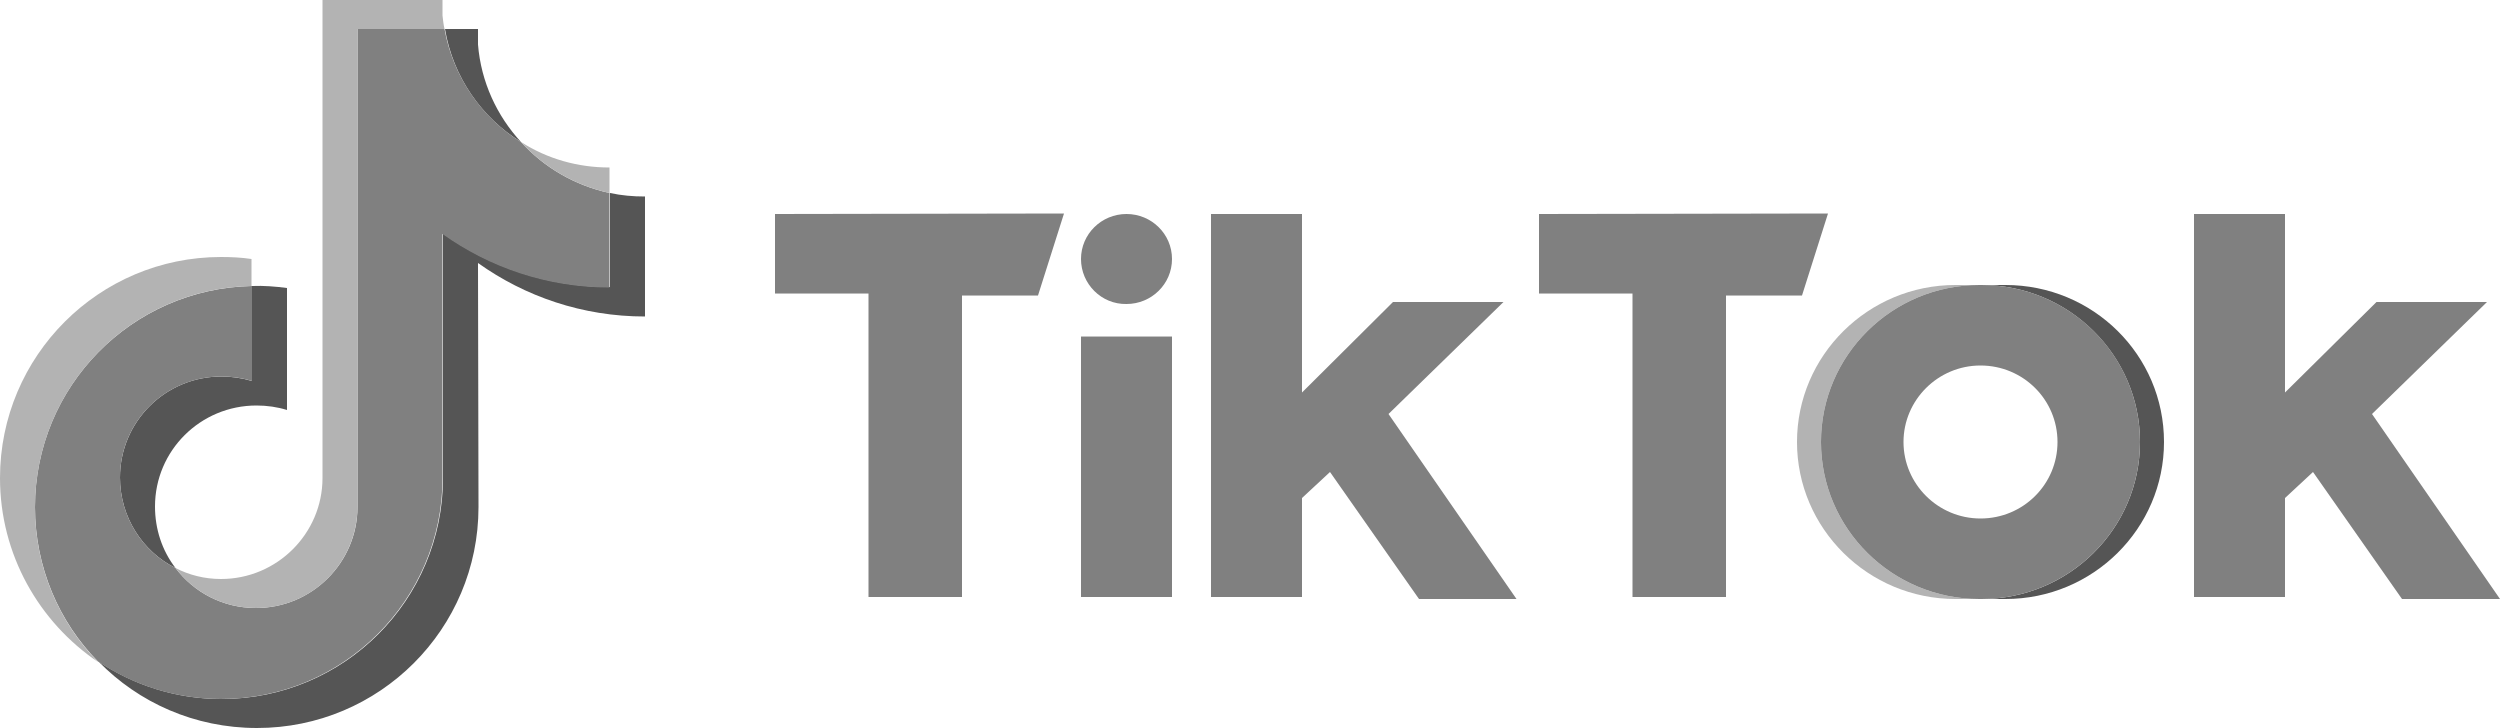 <?xml version="1.0" encoding="UTF-8"?> <svg xmlns="http://www.w3.org/2000/svg" xmlns:xlink="http://www.w3.org/1999/xlink" version="1.1" id="Layer_1" x="0px" y="0px" viewBox="0 0 500 145.7" style="enable-background:new 0 0 500 145.7;" xml:space="preserve"> <style type="text/css"> .st0{fill:#555555;} .st1{fill:#808080;} .st2{fill:#B3B3B3;} </style> <g> <path class="st0" d="M95.6,52.6c9.4,6.7,20.9,10.7,33.4,10.7V39.3c-2.4,0-4.7-0.2-7-0.7v18.8c-12.4,0-24-4-33.4-10.7v48.9 c0,24.4-19.8,44.2-44.3,44.2c-9.1,0-17.6-2.8-24.6-7.5c8,8.2,19.2,13.3,31.7,13.3c24.5,0,44.3-19.8,44.3-44.2L95.6,52.6L95.6,52.6z M104.2,28.4c-4.8-5.2-8-12-8.6-19.5V5.8h-6.6C90.6,15.4,96.3,23.5,104.2,28.4L104.2,28.4z M35.1,113.6c-2.7-3.5-4.1-7.8-4.1-12.3 c0-11.2,9.1-20.2,20.3-20.2c2.1,0,4.2,0.3,6.1,0.9V57.6c-2.3-0.3-4.7-0.5-7-0.4v19c-2-0.6-4.1-0.9-6.1-0.9C33,75.3,24,84.4,24,95.5 C24,103.4,28.5,110.3,35.1,113.6z"></path> <path class="st1" d="M88.5,46.8c9.4,6.7,20.9,10.7,33.4,10.7V38.6c-6.9-1.5-13.1-5.1-17.7-10.2c-7.9-4.9-13.6-13.1-15.3-22.6H71.5 v95.6c0,11.1-9.1,20.2-20.3,20.2c-6.6,0-12.4-3.1-16.1-8c-6.6-3.3-11.1-10.2-11.1-18.1c0-11.2,9.1-20.2,20.3-20.2 c2.1,0,4.2,0.3,6.1,0.9v-19C26.3,57.7,7,77.3,7,101.4c0,12,4.8,23,12.6,30.9c7,4.7,15.5,7.5,24.6,7.5c24.4,0,44.3-19.8,44.3-44.2 L88.5,46.8L88.5,46.8z"></path> <path class="st2" d="M121.9,38.6v-5.1c-6.3,0-12.4-1.7-17.7-5.1C108.9,33.6,115.1,37.1,121.9,38.6z M88.9,5.8 c-0.2-0.9-0.3-1.8-0.4-2.7V0H64.5v95.6c0,11.1-9.1,20.2-20.3,20.2c-3.3,0-6.4-0.8-9.1-2.2c3.7,4.9,9.5,8,16.1,8 c11.2,0,20.2-9,20.3-20.2V5.8H88.9z M50.3,57.2v-5.4c-2-0.3-4-0.4-6.1-0.4C19.8,51.4,0,71.2,0,95.6c0,15.3,7.8,28.8,19.6,36.8 c-7.8-8-12.6-18.9-12.6-30.9C7,77.3,26.3,57.7,50.3,57.2z"></path> <path class="st0" d="M401.1,119.8c17.5,0,31.7-14.1,31.7-31.4c0-17.4-14.2-31.4-31.7-31.4h-4.8c17.5,0,31.7,14.1,31.7,31.4 s-14.2,31.4-31.7,31.4H401.1z"></path> <path class="st2" d="M395.9,57h-4.8c-17.5,0-31.7,14.1-31.7,31.4s14.2,31.4,31.7,31.4h4.8c-17.5,0-31.7-14.1-31.7-31.4 C364.2,71.1,378.4,57,395.9,57z"></path> <path class="st1" d="M155,42.8v15.9h18.7v60.7h18.7V59.1h15.2l5.2-16.4L155,42.8L155,42.8z M307.8,42.8v15.9h18.7v60.7h18.7V59.1 h15.2l5.2-16.4L307.8,42.8L307.8,42.8z M216.2,51.8c0-5,4.1-9,9.1-9c5,0,9.1,4,9.1,9c0,5-4.1,9-9.1,9 C220.3,60.9,216.2,56.8,216.2,51.8z M216.2,67.3h18.2v52.1h-18.2V67.3z M242.2,42.8v76.6h18.2V99.6l5.6-5.2l17.8,25.4h19.5 l-25.6-37l23-22.4h-22.1l-18.2,18.1V42.8H242.2z M438.8,42.8v76.6H457V99.6l5.6-5.2l17.8,25.4H500l-25.6-37l23-22.4h-22.1L457,78.5 V42.8H438.8z"></path> <path class="st1" d="M396.3,119.8c17.5,0,31.7-14.1,31.7-31.4c0-17.4-14.2-31.4-31.7-31.4h-0.4c-17.5,0-31.7,14.1-31.7,31.4 s14.2,31.4,31.7,31.4H396.3z M380.7,88.4c0-8.4,6.9-15.3,15.4-15.3c8.5,0,15.4,6.8,15.4,15.3s-6.9,15.3-15.4,15.3 C387.6,103.7,380.7,96.8,380.7,88.4z"></path> </g> </svg> 